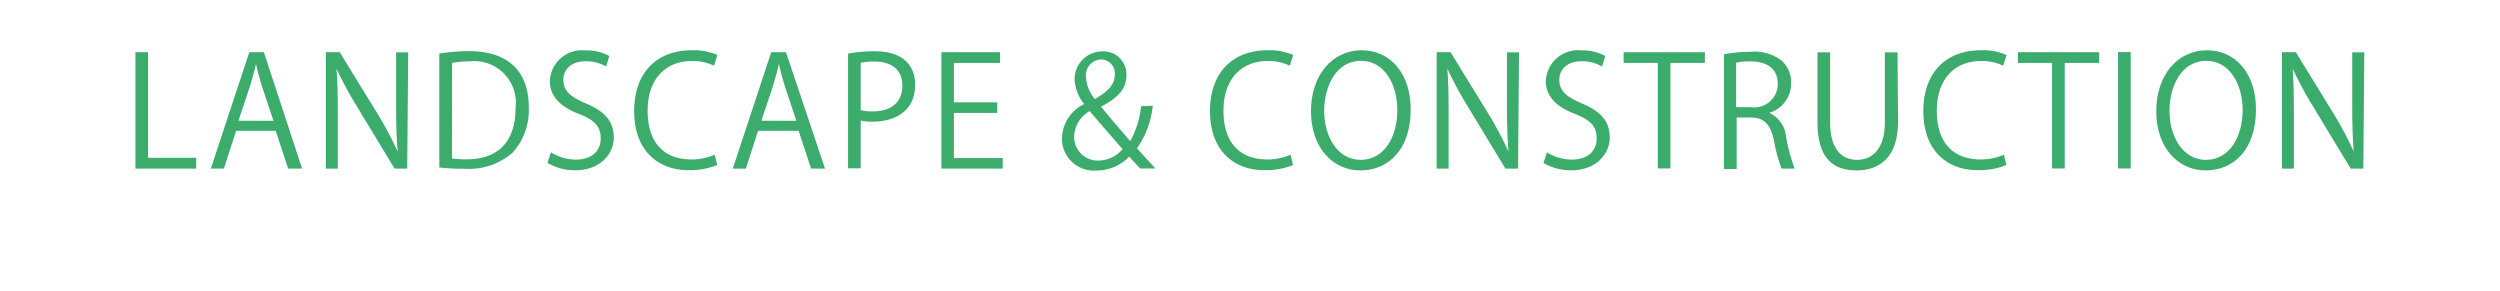 <svg id="レイヤー_1" data-name="レイヤー 1" xmlns="http://www.w3.org/2000/svg" viewBox="0 0 180 20.96"><defs><style>.cls-1{fill:#fff;}.cls-2{fill:#3bac6b;}</style></defs><title>gmenu_eng02</title><rect class="cls-1" width="180" height="20.96"/><path class="cls-2" d="M824.13,1101.14h-4.38v-8.38h.91v7.6h3.46Z" transform="translate(-810 -1089)"/><path class="cls-2" d="M831.75,1101.14h-1l-.9-2.72H827l-.88,2.72h-.94l2.77-8.38H829Zm-2.06-3.44-.83-2.49c-.18-.57-.32-1.1-.43-1.6h0c-.11.51-.26,1-.42,1.56l-.84,2.52Z" transform="translate(-810 -1089)"/><path class="cls-2" d="M839.32,1101.14h-.91l-2.67-4.41a25.73,25.73,0,0,1-1.51-2.79h0c.08,1.07.09,2,.09,3.5v3.7h-.86v-8.38h1l2.71,4.41a26.3,26.3,0,0,1,1.46,2.74h0c-.09-1.17-.11-2.17-.11-3.49v-3.65h.87Z" transform="translate(-810 -1089)"/><path class="cls-2" d="M841.63,1092.86a13.28,13.28,0,0,1,2.11-.18c3.37,0,4.33,2,4.33,4a4.58,4.58,0,0,1-1.14,3.29,4.78,4.78,0,0,1-3.49,1.18,14.85,14.85,0,0,1-1.81-.09Zm.91,7.55a7.54,7.54,0,0,0,1.07.06c2.27,0,3.51-1.29,3.51-3.69a3,3,0,0,0-3.34-3.36,6.55,6.55,0,0,0-1.23.11Z" transform="translate(-810 -1089)"/><path class="cls-2" d="M853.64,1093.79a2.85,2.85,0,0,0-1.47-.38c-1.17,0-1.61.71-1.61,1.32,0,.83.51,1.24,1.63,1.72,1.35.57,2,1.27,2,2.46s-1,2.35-2.77,2.35a3.86,3.86,0,0,1-2-.53l.25-.76a3.42,3.42,0,0,0,1.8.52c1.12,0,1.78-.61,1.78-1.51s-.45-1.33-1.54-1.77c-1.26-.47-2.12-1.21-2.12-2.37a2.31,2.31,0,0,1,2.56-2.21,3.41,3.41,0,0,1,1.72.4Z" transform="translate(-810 -1089)"/><path class="cls-2" d="M861.64,1100.88a5.15,5.15,0,0,1-2.09.37c-2.16,0-3.89-1.4-3.89-4.24s1.68-4.39,4.14-4.39a4.17,4.17,0,0,1,1.85.34l-.24.77a3.65,3.65,0,0,0-1.58-.34c-1.9,0-3.2,1.28-3.2,3.59s1.19,3.5,3.15,3.5a4.15,4.15,0,0,0,1.68-.34Z" transform="translate(-810 -1089)"/><path class="cls-2" d="M869.4,1101.14h-1l-.9-2.72h-2.92l-.88,2.72h-.94l2.77-8.38h1.06Zm-2.06-3.44-.83-2.49c-.18-.57-.32-1.1-.43-1.6h0c-.11.51-.26,1-.42,1.56l-.84,2.52Z" transform="translate(-810 -1089)"/><path class="cls-2" d="M871.06,1092.86a10.58,10.58,0,0,1,1.9-.17c2.71,0,2.93,1.74,2.93,2.4,0,2-1.57,2.67-3.06,2.67a3.46,3.46,0,0,1-.86-.08v3.44h-.91Zm.91,4.07a3.34,3.34,0,0,0,.88.09c1.32,0,2.12-.66,2.12-1.86s-.86-1.73-2-1.73a4.85,4.85,0,0,0-1,.09Z" transform="translate(-810 -1089)"/><path class="cls-2" d="M882.2,1101.14h-4.42v-8.38H882v.77h-3.32v2.84h3.12v.76h-3.12v3.25h3.51Z" transform="translate(-810 -1089)"/><path class="cls-2" d="M893,1096.61a6.46,6.46,0,0,1-1.14,3.07l1.33,1.45h-1.1l-.79-.85a3.3,3.3,0,0,1-2.39,1,2.3,2.3,0,0,1-2.45-2.33,2.83,2.83,0,0,1,1.6-2.46v0a3.06,3.06,0,0,1-.69-1.79,2,2,0,0,1,2-2,1.65,1.65,0,0,1,1.73,1.74c0,.88-.51,1.56-1.83,2.24v0c.69.84,1.52,1.8,2.11,2.49a6.81,6.81,0,0,0,.78-2.52Zm-2.17,3.14c-.53-.62-1.46-1.67-2.37-2.75a2.17,2.17,0,0,0-1.12,1.8,1.69,1.69,0,0,0,1.72,1.76A2.33,2.33,0,0,0,890.82,1099.75Zm-2.63-5.19a2.59,2.59,0,0,0,.63,1.57c.87-.5,1.43-1,1.43-1.72a1,1,0,0,0-1-1.13A1.14,1.14,0,0,0,888.19,1094.56Z" transform="translate(-810 -1089)"/><path class="cls-2" d="M903.1,1100.88a5.15,5.15,0,0,1-2.09.37c-2.16,0-3.89-1.4-3.89-4.24s1.68-4.39,4.14-4.39a4.17,4.17,0,0,1,1.85.34l-.24.77a3.65,3.65,0,0,0-1.58-.34c-1.9,0-3.2,1.28-3.2,3.59s1.19,3.5,3.15,3.5a4.15,4.15,0,0,0,1.68-.34Z" transform="translate(-810 -1089)"/><path class="cls-2" d="M911.57,1096.87c0,2.95-1.65,4.4-3.63,4.4s-3.55-1.64-3.55-4.26,1.55-4.39,3.65-4.39S911.57,1094.34,911.57,1096.87Zm-6.23.12c0,1.78.92,3.52,2.63,3.52s2.64-1.68,2.64-3.6c0-1.68-.83-3.53-2.62-3.53S905.34,1095.21,905.34,1097Z" transform="translate(-810 -1089)"/><path class="cls-2" d="M919.3,1101.14h-.91l-2.67-4.41a25.73,25.73,0,0,1-1.51-2.79h0c.08,1.07.09,2,.09,3.5v3.7h-.86v-8.38h1l2.71,4.41a26.3,26.3,0,0,1,1.46,2.74h0c-.09-1.17-.11-2.17-.11-3.49v-3.65h.87Z" transform="translate(-810 -1089)"/><path class="cls-2" d="M925.35,1093.79a2.85,2.85,0,0,0-1.47-.38c-1.17,0-1.61.71-1.61,1.32,0,.83.51,1.24,1.63,1.72,1.35.57,2,1.27,2,2.46s-1,2.35-2.77,2.35a3.86,3.86,0,0,1-2-.53l.25-.76a3.42,3.42,0,0,0,1.8.52c1.12,0,1.78-.61,1.78-1.51s-.45-1.33-1.54-1.77c-1.26-.47-2.12-1.21-2.12-2.37a2.31,2.31,0,0,1,2.56-2.21,3.41,3.41,0,0,1,1.72.4Z" transform="translate(-810 -1089)"/><path class="cls-2" d="M932.75,1093.53h-2.48v7.6h-.91v-7.6H926.9v-.77h5.85Z" transform="translate(-810 -1089)"/><path class="cls-2" d="M937.37,1097.12a2.1,2.1,0,0,1,1.23,1.75,12.31,12.31,0,0,0,.62,2.27h-.95a11.15,11.15,0,0,1-.54-2c-.24-1.17-.7-1.68-1.69-1.68h-1v3.71h-.91v-8.26a9.93,9.93,0,0,1,1.9-.18,3.19,3.19,0,0,1,2.3.68,2.11,2.11,0,0,1,.63,1.56,2.2,2.2,0,0,1-1.56,2.15Zm-1.28-.4a1.69,1.69,0,0,0,1.91-1.67c0-1.24-.94-1.63-2-1.63a4.9,4.9,0,0,0-1,.09v3.21Z" transform="translate(-810 -1089)"/><path class="cls-2" d="M946.66,1097.77c0,2.52-1.3,3.5-3,3.5s-2.8-.91-2.8-3.44v-5.06h.91v5.07c0,1.9.84,2.67,1.94,2.67s2-.81,2-2.67v-5.07h.91Z" transform="translate(-810 -1089)"/><path class="cls-2" d="M954.46,1100.88a5.15,5.15,0,0,1-2.09.37c-2.16,0-3.89-1.4-3.89-4.24s1.68-4.39,4.14-4.39a4.17,4.17,0,0,1,1.85.34l-.24.77a3.65,3.65,0,0,0-1.58-.34c-1.9,0-3.2,1.28-3.2,3.59s1.19,3.5,3.15,3.5a4.15,4.15,0,0,0,1.68-.34Z" transform="translate(-810 -1089)"/><path class="cls-2" d="M961.14,1093.53h-2.48v7.6h-.91v-7.6h-2.46v-.77h5.85Z" transform="translate(-810 -1089)"/><path class="cls-2" d="M962.5,1092.75h.91v8.38h-.91Z" transform="translate(-810 -1089)"/><path class="cls-2" d="M972.43,1096.87c0,2.95-1.65,4.4-3.63,4.4s-3.55-1.64-3.55-4.26,1.55-4.39,3.65-4.39S972.43,1094.34,972.43,1096.87Zm-6.23.12c0,1.78.92,3.52,2.63,3.52s2.64-1.68,2.64-3.6c0-1.68-.83-3.53-2.62-3.53S966.2,1095.21,966.2,1097Z" transform="translate(-810 -1089)"/><path class="cls-2" d="M980.16,1101.14h-.91l-2.67-4.41a25.73,25.73,0,0,1-1.51-2.79h0c.08,1.07.09,2,.09,3.5v3.7h-.86v-8.38h1l2.71,4.41a26.3,26.3,0,0,1,1.46,2.74h0c-.09-1.17-.11-2.17-.11-3.49v-3.65h.87Z" transform="translate(-810 -1089)"/></svg>